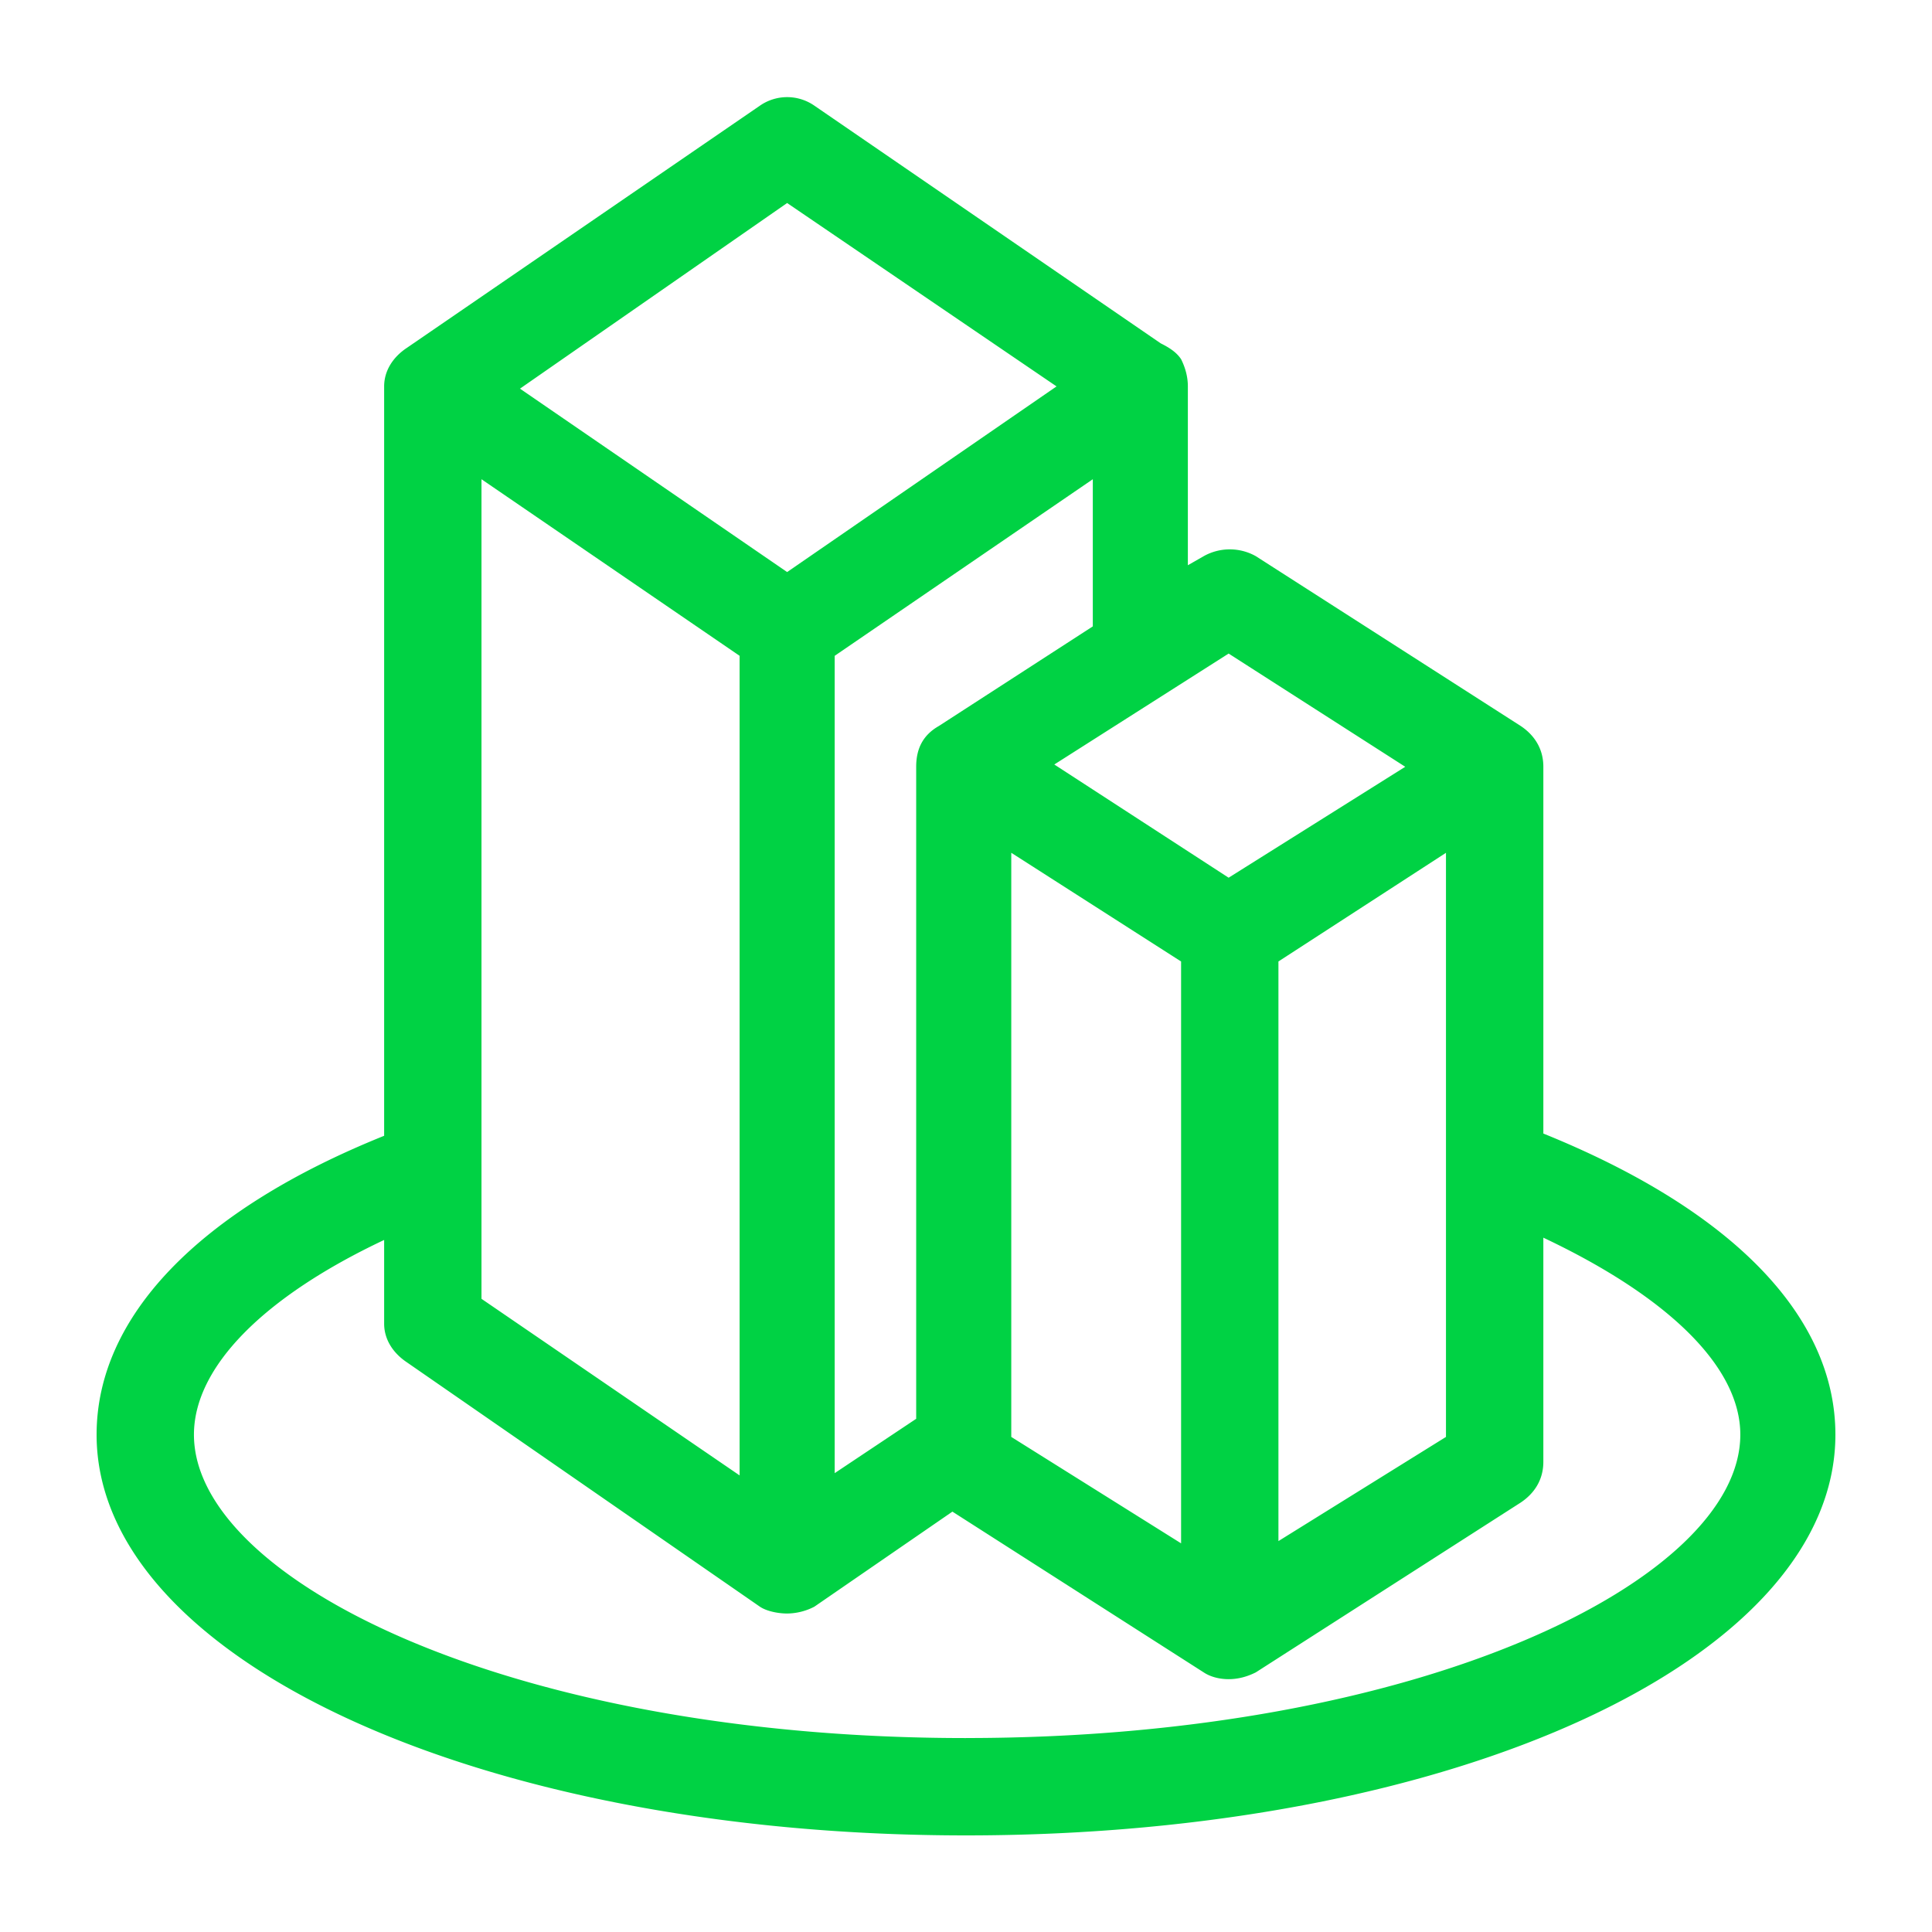 <svg viewBox="0 0 60 60" xmlns="http://www.w3.org/2000/svg" xmlns:xlink="http://www.w3.org/1999/xlink">
  <defs>
    <path d="M47.93 35.203c5.906 2.39 9.07 5.695 9.07 9.352C57 51.515 45.187 57 30 57 14.883 57 3 51.516 3 44.555c0-3.657 3.164-6.961 8.93-9.282V12c0-.492.28-.914.703-1.195L23.602 3.28a1.482 1.482 0 0 1 1.687 0l10.758 7.383c.281.14.492.281.633.492.14.281.21.563.21.844v5.555l.493-.282a1.655 1.655 0 0 1 1.617 0l8.227 5.274c.421.281.703.703.703 1.265v11.391zM24.445 6.305l-8.297 5.765 8.297 5.696L32.812 12l-8.367-5.695zm-9.492 8.578v25.453l8.016 5.484V20.367l-8.016-5.484zm14.203 7.664l4.782-3.094v-4.57l-8.016 5.484V45.75l2.531-1.688v-20.25c0-.562.211-.984.703-1.265zm9-2.25l-5.414 3.445 5.414 3.516 5.485-3.445-5.485-3.516zM36.68 47.93V29.86l-5.274-3.376v18.141l5.274 3.305zm3.023-18.07v18l5.203-3.235v-18.14l-5.203 3.374zM30 53.976c14.133 0 24.047-4.922 24.047-9.422 0-2.11-2.25-4.29-6.117-6.117v6.96c0 .563-.282.985-.703 1.266L39 51.937c-.281.141-.563.211-.844.211s-.562-.07-.773-.21l-7.805-4.993-4.289 2.953a1.865 1.865 0 0 1-.844.211c-.28 0-.633-.07-.843-.21l-10.97-7.594c-.421-.282-.702-.703-.702-1.196v-2.601c-3.727 1.758-5.907 3.937-5.907 6.047 0 4.5 9.844 9.422 23.977 9.422z" id="a"/>
  </defs>
  <use fill="#00D244" xlink:href="#a"/>
</svg>